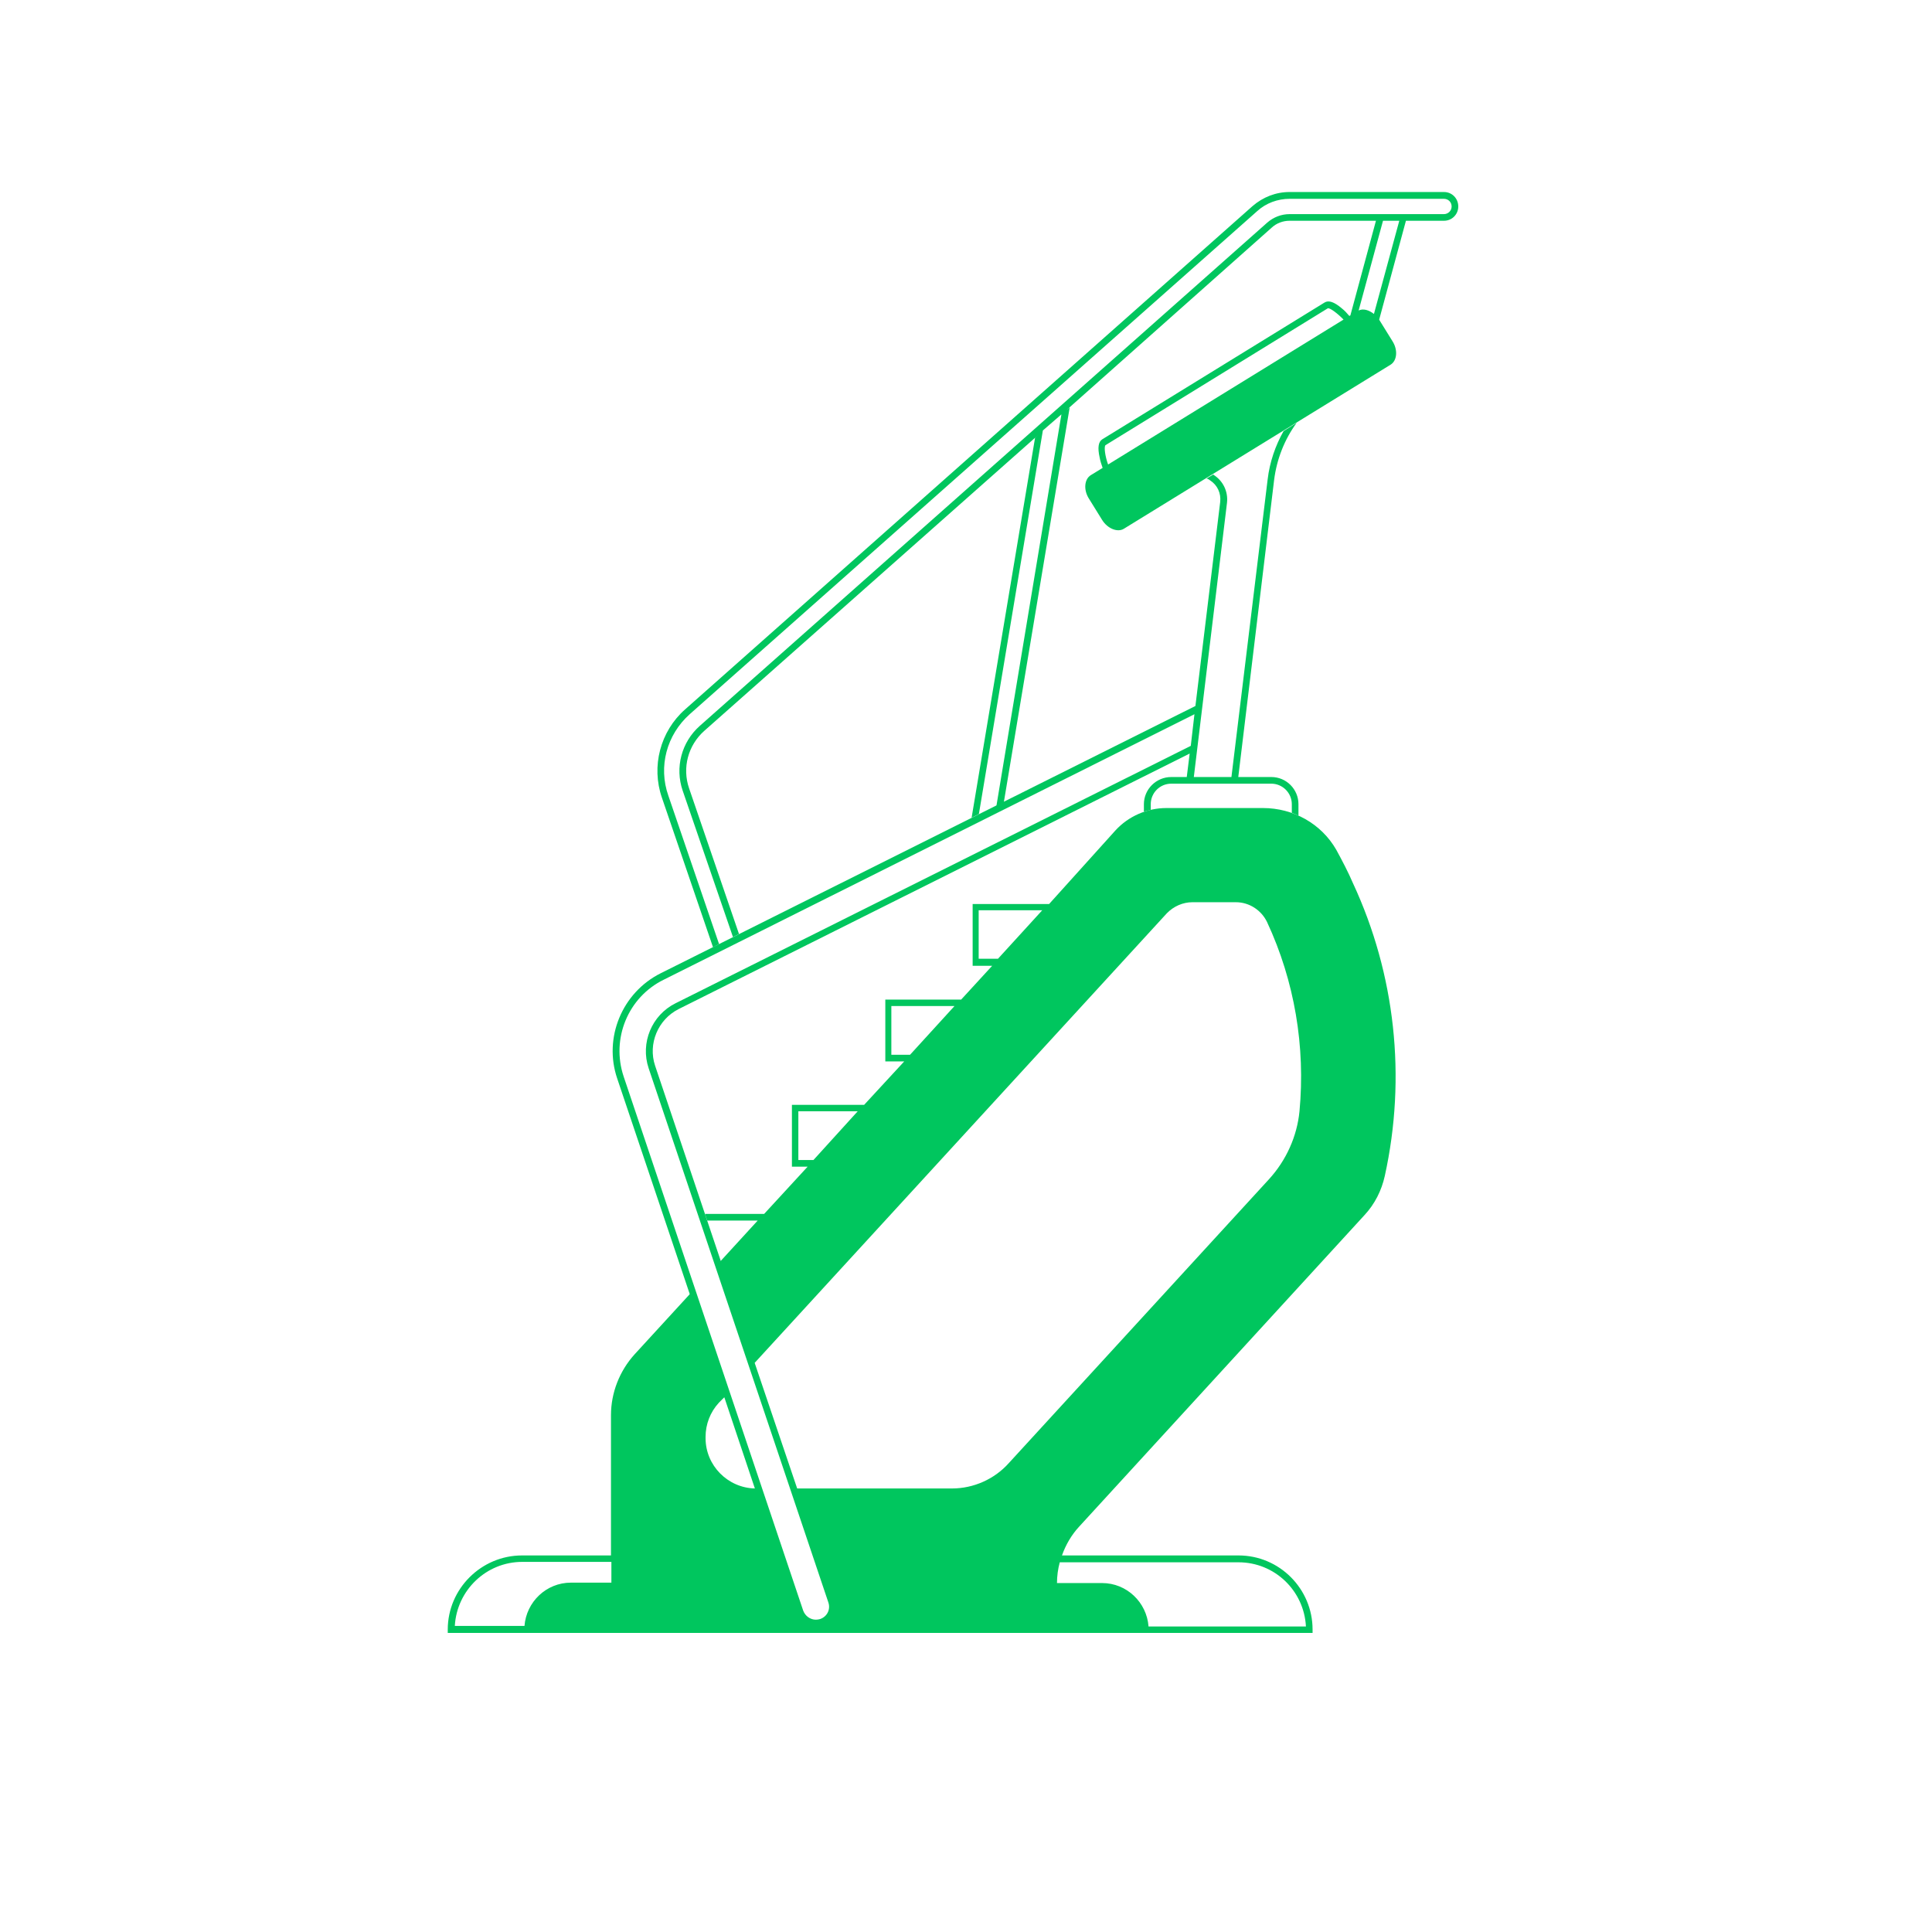 <svg xmlns="http://www.w3.org/2000/svg" xmlns:xlink="http://www.w3.org/1999/xlink" width="50" zoomAndPan="magnify" viewBox="0 0 37.5 37.5" height="50" preserveAspectRatio="xMidYMid meet" version="1.0"><defs><clipPath id="36662ee490"><path d="M 8.691 15 L 28 15 L 28 31.824 L 8.691 31.824 Z M 8.691 15 " clip-rule="nonzero"/></clipPath><clipPath id="fd851a9c78"><path d="M 12 3.699 L 28.305 3.699 L 28.305 19 L 12 19 Z M 12 3.699 " clip-rule="nonzero"/></clipPath><clipPath id="501dc8ee41"><path d="M 11 8 L 26 8 L 26 31.824 L 11 31.824 Z M 11 8 " clip-rule="nonzero"/></clipPath></defs><g clip-path="url(#36662ee490)"><path fill="#00c65e" d="M 10.133 30.191 L 11.859 30.191 L 11.859 27.469 C 11.859 27.031 12.027 26.609 12.316 26.289 L 13.43 25.074 L 14.07 26.996 L 13.898 27.184 C 13.719 27.383 13.625 27.629 13.625 27.891 L 13.625 27.914 C 13.625 28.492 14.094 28.957 14.664 28.957 C 14.688 28.957 14.707 28.957 14.73 28.957 L 15.324 30.727 L 15.289 30.727 C 15.367 31.004 15.508 31.387 15.715 31.465 C 16.051 31.582 16.113 31.309 16.148 31.184 C 16.184 31.066 16.008 30.727 16.008 30.727 L 15.414 28.957 C 16.445 28.957 17.688 28.957 18.473 28.957 C 18.914 28.957 19.328 28.773 19.621 28.449 L 19.633 28.438 L 24.684 22.938 C 25.027 22.562 25.246 22.086 25.293 21.578 C 25.414 20.305 25.191 19.027 24.66 17.875 C 24.539 17.617 24.277 17.453 23.992 17.453 L 23.148 17.453 C 22.945 17.453 22.75 17.535 22.609 17.691 L 14.574 26.453 L 13.934 24.535 L 14.707 23.691 L 13.727 23.691 L 13.684 23.562 L 14.832 23.562 L 15.676 22.645 L 15.371 22.645 L 15.371 21.445 L 16.773 21.445 L 17.551 20.602 L 17.184 20.602 L 17.184 19.402 L 18.656 19.402 L 19.258 18.746 L 18.879 18.746 L 18.879 17.547 L 20.363 17.547 L 21.652 16.117 C 21.902 15.844 22.266 15.684 22.637 15.684 L 24.516 15.684 C 25.098 15.684 25.645 15.984 25.938 16.496 C 26.055 16.711 26.168 16.926 26.262 17.145 C 27.082 18.91 27.301 20.906 26.879 22.824 C 26.816 23.109 26.684 23.371 26.484 23.586 L 20.945 29.633 C 20.797 29.793 20.684 29.988 20.613 30.191 L 24.039 30.191 C 24.836 30.191 25.477 30.84 25.477 31.629 L 25.477 31.695 L 8.691 31.695 L 8.691 31.629 C 8.691 30.84 9.34 30.191 10.133 30.191 Z M 15.496 21.57 L 15.496 22.516 L 15.789 22.516 L 16.648 21.57 Z M 17.301 19.527 L 17.301 20.473 L 17.664 20.473 L 18.527 19.527 Z M 18.996 17.668 L 18.996 18.609 L 19.371 18.609 L 20.23 17.668 Z M 24.039 30.324 L 20.57 30.324 C 20.535 30.453 20.516 30.59 20.516 30.727 L 21.391 30.727 C 21.871 30.727 22.258 31.102 22.293 31.57 L 25.348 31.57 C 25.312 30.875 24.742 30.324 24.039 30.324 Z M 10.18 31.562 C 10.215 31.094 10.602 30.719 11.082 30.719 L 11.867 30.719 L 11.867 30.316 L 10.137 30.316 C 9.438 30.316 8.867 30.867 8.828 31.559 L 10.18 31.559 Z M 10.18 31.562 " fill-opacity="1" fill-rule="nonzero"/></g><g clip-path="url(#fd851a9c78)"><path fill="#00c65e" d="M 13.297 13.77 L 24.312 4 C 24.516 3.824 24.766 3.727 25.031 3.727 L 28.027 3.727 C 28.184 3.727 28.305 3.852 28.305 4.008 C 28.305 4.16 28.184 4.285 28.027 4.285 L 27.289 4.285 L 26.77 6.203 C 26.77 6.203 26.773 6.211 26.773 6.211 L 27.027 6.621 C 27.137 6.793 27.117 7 26.992 7.078 L 21.816 10.262 C 21.695 10.34 21.496 10.262 21.391 10.09 L 21.137 9.68 C 21.027 9.508 21.047 9.301 21.172 9.223 L 21.402 9.082 C 21.379 9.016 21.355 8.945 21.344 8.879 C 21.301 8.688 21.32 8.574 21.395 8.527 L 25.711 5.871 C 25.789 5.824 25.895 5.859 26.043 5.984 C 26.098 6.027 26.148 6.082 26.191 6.133 L 26.211 6.121 L 26.707 4.285 L 25.027 4.285 C 24.902 4.285 24.777 4.332 24.684 4.418 L 20.703 7.957 L 20.762 7.91 L 19.484 15.574 L 19.34 15.645 L 20.602 8.043 L 20.242 8.355 L 19 15.801 L 18.859 15.871 L 20.09 8.5 L 20.145 8.449 L 13.672 14.184 C 13.355 14.465 13.238 14.902 13.375 15.301 L 14.344 18.129 L 14.227 18.188 L 13.25 15.344 C 13.098 14.898 13.227 14.406 13.582 14.09 L 24.598 4.32 C 24.719 4.215 24.871 4.156 25.031 4.156 L 28.027 4.156 C 28.109 4.156 28.176 4.09 28.176 4.008 C 28.176 3.922 28.109 3.859 28.027 3.859 L 25.031 3.859 C 24.801 3.859 24.574 3.941 24.402 4.098 L 13.387 13.863 C 12.941 14.262 12.773 14.879 12.973 15.445 L 13.957 18.324 L 13.84 18.387 L 12.848 15.484 C 12.637 14.875 12.816 14.195 13.297 13.77 Z M 25.773 5.984 L 21.457 8.641 C 21.426 8.672 21.449 8.855 21.508 9.016 L 26.078 6.203 C 25.965 6.086 25.816 5.973 25.773 5.984 Z M 26.844 4.285 L 26.371 6.027 C 26.457 5.984 26.57 6.016 26.668 6.094 L 27.16 4.285 Z M 26.844 4.285 " fill-opacity="1" fill-rule="nonzero"/></g><g clip-path="url(#501dc8ee41)"><path fill="#00c65e" d="M 12.824 18.891 L 23.203 13.703 L 23.684 9.742 C 23.703 9.574 23.629 9.414 23.488 9.324 C 23.465 9.305 23.441 9.293 23.418 9.289 L 23.547 9.211 C 23.555 9.211 23.559 9.219 23.559 9.219 C 23.742 9.336 23.84 9.543 23.816 9.758 L 23.172 15.082 L 23.902 15.082 L 24.605 9.305 C 24.645 8.969 24.754 8.652 24.914 8.367 L 25.168 8.207 C 24.934 8.527 24.781 8.91 24.73 9.32 L 24.035 15.082 L 24.676 15.082 C 24.969 15.082 25.203 15.32 25.203 15.609 L 25.203 15.832 C 25.164 15.812 25.121 15.797 25.074 15.777 L 25.074 15.609 C 25.074 15.391 24.895 15.211 24.676 15.211 L 22.734 15.211 C 22.512 15.211 22.336 15.391 22.336 15.609 L 22.336 15.719 C 22.293 15.73 22.246 15.742 22.203 15.754 L 22.203 15.609 C 22.203 15.32 22.441 15.082 22.734 15.082 L 23.035 15.082 L 23.094 14.605 L 23.094 14.625 L 13.172 19.586 C 12.77 19.789 12.574 20.262 12.715 20.684 L 14.609 26.316 L 22.562 17.645 C 22.711 17.477 22.922 17.387 23.148 17.387 L 23.992 17.387 C 24.301 17.387 24.586 17.566 24.719 17.844 C 25.258 19.008 25.484 20.305 25.359 21.582 C 25.312 22.094 25.086 22.594 24.73 22.977 L 19.691 28.473 L 19.68 28.488 C 19.371 28.82 18.938 29.016 18.48 29.016 C 17.719 29.016 16.531 29.016 15.516 29.016 L 16.199 31.055 C 16.262 31.254 16.156 31.477 15.953 31.547 C 15.914 31.559 15.871 31.562 15.828 31.562 C 15.664 31.562 15.516 31.457 15.461 31.301 L 14.695 29.02 C 14.688 29.02 14.676 29.02 14.672 29.02 C 14.062 29.02 13.566 28.527 13.566 27.914 L 13.566 27.891 C 13.566 27.613 13.668 27.344 13.855 27.137 L 14.012 26.973 L 11.98 20.934 C 11.711 20.145 12.074 19.266 12.824 18.891 Z M 18.48 28.891 C 18.895 28.891 19.301 28.711 19.578 28.402 L 24.629 22.891 C 24.969 22.52 25.176 22.051 25.223 21.57 C 25.34 20.316 25.129 19.047 24.594 17.898 C 24.484 17.668 24.25 17.512 23.988 17.512 L 23.145 17.512 C 22.961 17.512 22.781 17.59 22.648 17.727 L 14.648 26.453 L 15.473 28.891 C 16.496 28.891 17.707 28.891 18.48 28.891 Z M 13.953 27.227 C 13.785 27.41 13.695 27.645 13.695 27.891 L 13.695 27.914 C 13.695 28.445 14.125 28.879 14.652 28.891 L 14.059 27.121 Z M 12.105 20.895 L 15.59 31.262 C 15.629 31.367 15.727 31.438 15.836 31.438 C 15.863 31.438 15.887 31.434 15.918 31.426 C 16.055 31.379 16.125 31.238 16.078 31.102 L 12.59 20.734 C 12.426 20.246 12.648 19.703 13.113 19.473 L 23.113 14.477 L 23.184 13.863 L 12.883 19.016 C 12.191 19.355 11.859 20.16 12.105 20.895 Z M 12.105 20.895 " fill-opacity="1" fill-rule="nonzero"/></g></svg>